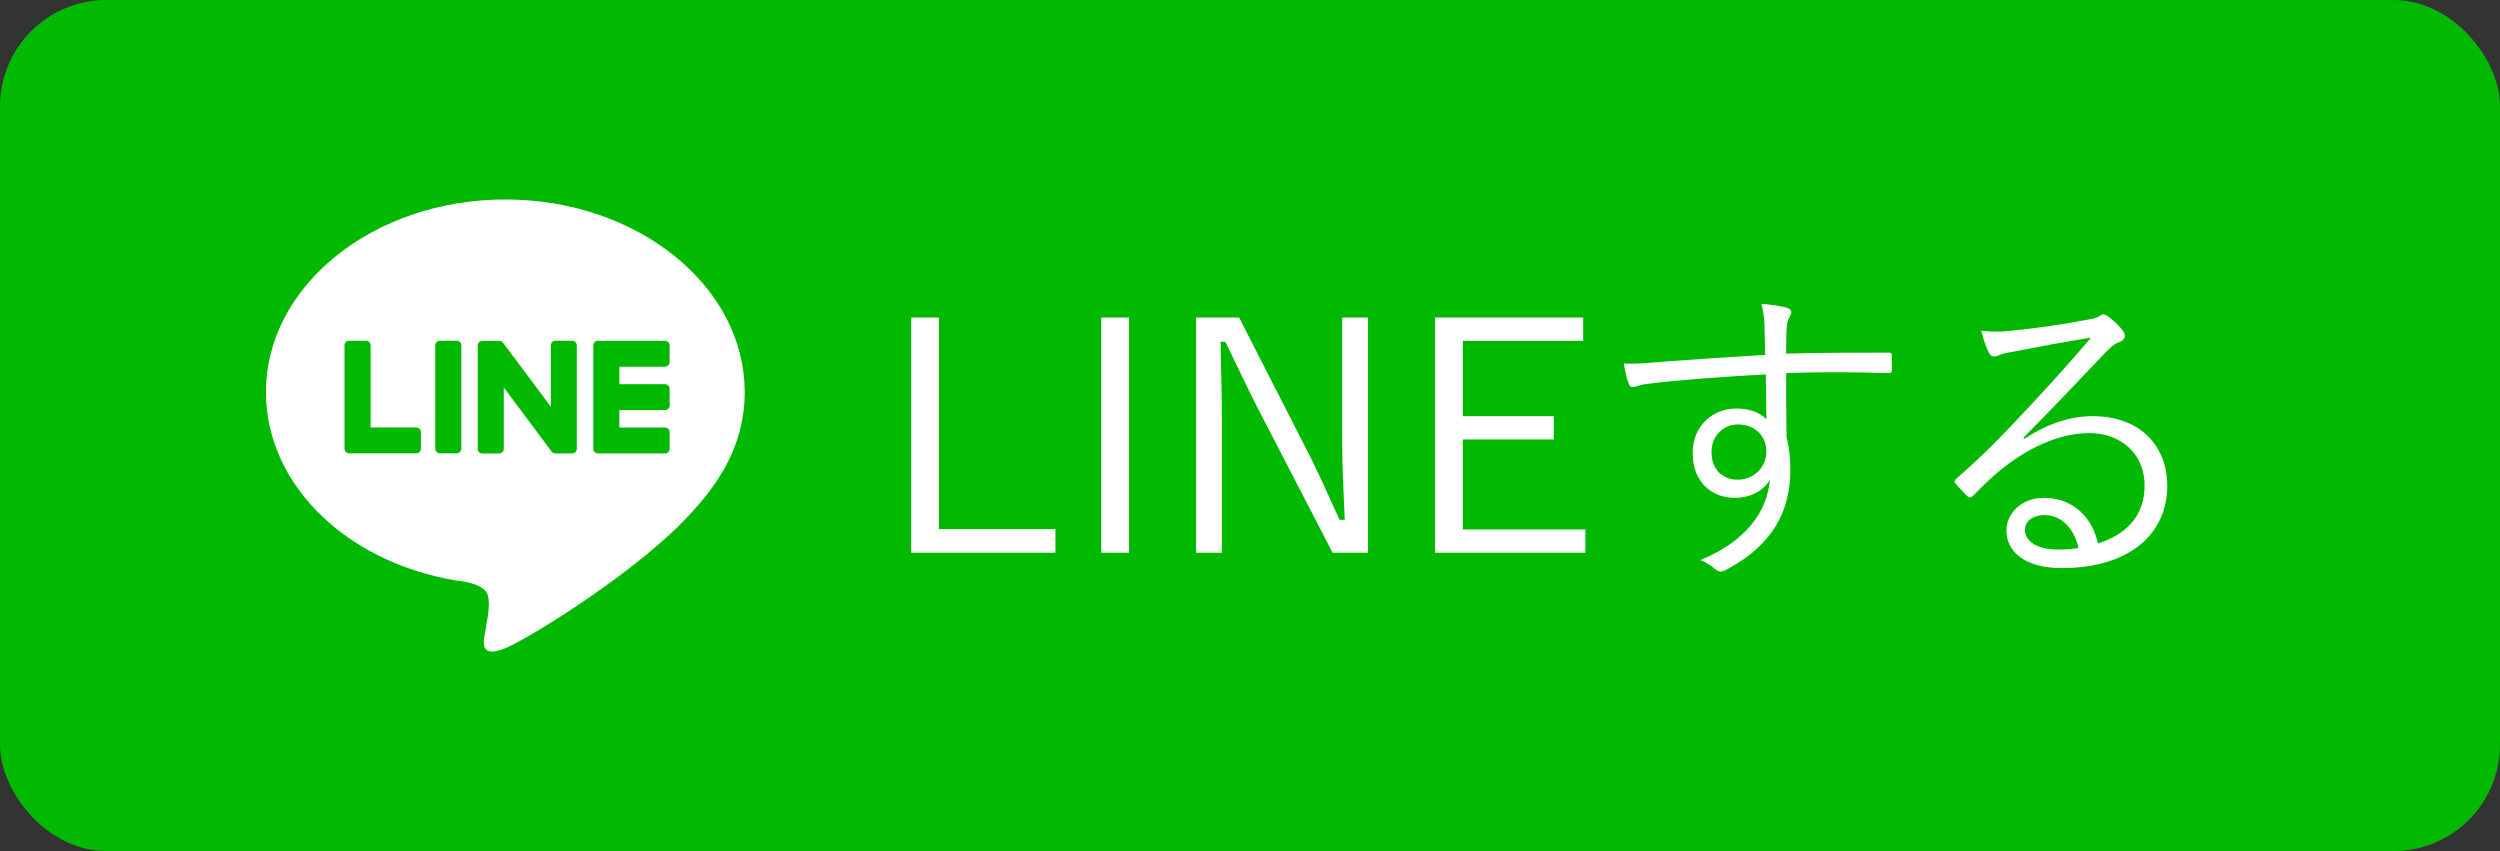 <svg width="94" height="32" viewBox="0 0 94 32" fill="none" xmlns="http://www.w3.org/2000/svg">
<rect x="0" y="0" width="94" height="32" fill="#333333" stroke="none"/>
<rect width="94" height="32" rx="4" fill="#00B900"/>
<g clip-path="url(#clip0_522_615)">
<path d="M28 14.74C28 10.748 23.962 7.5 19 7.5C14.037 7.5 10 10.748 10 14.74C10 18.32 13.201 21.317 17.527 21.882C17.82 21.946 18.219 22.074 18.32 22.321C18.411 22.546 18.38 22.899 18.349 23.128C18.349 23.128 18.244 23.757 18.221 23.892C18.182 24.116 18.04 24.774 19 24.373C19.96 23.973 24.183 21.348 26.072 19.193C27.376 17.776 28.002 16.337 28.002 14.74" fill="white"/>
<path d="M17.171 12.811H16.541C16.444 12.811 16.366 12.888 16.366 12.984V16.872C16.366 16.968 16.444 17.045 16.541 17.045H17.171C17.268 17.045 17.346 16.968 17.346 16.872V12.984C17.346 12.888 17.268 12.811 17.171 12.811Z" fill="#00B900"/>
<path d="M21.517 12.811H20.887C20.79 12.811 20.712 12.888 20.712 12.984V15.294L18.916 12.888C18.916 12.888 18.907 12.876 18.901 12.87C18.897 12.866 18.895 12.862 18.891 12.86C18.891 12.86 18.889 12.86 18.887 12.858C18.885 12.856 18.881 12.852 18.877 12.85C18.877 12.85 18.875 12.848 18.872 12.845C18.87 12.843 18.866 12.841 18.864 12.839C18.864 12.839 18.86 12.837 18.858 12.835C18.854 12.835 18.852 12.831 18.848 12.829C18.848 12.829 18.844 12.829 18.841 12.827C18.837 12.827 18.835 12.825 18.831 12.823C18.831 12.823 18.827 12.823 18.825 12.823C18.821 12.823 18.819 12.821 18.815 12.819C18.815 12.819 18.811 12.819 18.809 12.819C18.804 12.819 18.802 12.819 18.798 12.817C18.796 12.817 18.794 12.817 18.79 12.817C18.788 12.817 18.784 12.817 18.782 12.817C18.78 12.817 18.776 12.817 18.773 12.817C18.771 12.817 18.769 12.817 18.767 12.817H18.137C18.04 12.817 17.962 12.894 17.962 12.99V16.878C17.962 16.974 18.04 17.052 18.137 17.052H18.767C18.864 17.052 18.942 16.974 18.942 16.878V14.569L20.741 16.978C20.753 16.994 20.768 17.009 20.786 17.021C20.79 17.023 20.792 17.025 20.796 17.027C20.796 17.027 20.8 17.027 20.8 17.029C20.803 17.029 20.807 17.031 20.809 17.033C20.811 17.033 20.815 17.035 20.817 17.037C20.817 17.037 20.821 17.037 20.823 17.037C20.827 17.037 20.831 17.039 20.836 17.041C20.836 17.041 20.836 17.041 20.838 17.041C20.852 17.045 20.866 17.047 20.883 17.047H21.513C21.61 17.047 21.688 16.97 21.688 16.874V12.986C21.688 12.89 21.61 12.813 21.513 12.813" fill="#00B900"/>
<path d="M15.651 16.072H13.935V12.984C13.935 12.888 13.856 12.811 13.759 12.811H13.129C13.032 12.811 12.954 12.888 12.954 12.984V16.872C12.954 16.919 12.973 16.962 13.004 16.992C13.004 16.992 13.004 16.992 13.006 16.994C13.006 16.994 13.006 16.994 13.008 16.996C13.039 17.027 13.082 17.045 13.129 17.045H15.651C15.747 17.045 15.826 16.968 15.826 16.872V16.247C15.826 16.151 15.747 16.073 15.651 16.073" fill="#00B900"/>
<path d="M25.003 13.785C25.1 13.785 25.178 13.707 25.178 13.611V12.986C25.178 12.89 25.1 12.813 25.003 12.813H22.481C22.434 12.813 22.391 12.831 22.36 12.862C22.36 12.862 22.36 12.864 22.358 12.866C22.327 12.896 22.308 12.939 22.308 12.986V16.874C22.308 16.921 22.327 16.964 22.358 16.994C22.358 16.994 22.358 16.994 22.36 16.996C22.36 16.996 22.36 16.996 22.362 16.998C22.393 17.029 22.436 17.047 22.483 17.047H25.005C25.102 17.047 25.18 16.97 25.18 16.874V16.249C25.18 16.153 25.102 16.076 25.005 16.076H23.289V15.418H25.005C25.102 15.418 25.18 15.341 25.18 15.245V14.62C25.18 14.524 25.102 14.446 25.005 14.446H23.289V13.789H25.005L25.003 13.785Z" fill="#00B900"/>
</g>
<path d="M35.304 11.94H34.26V20.784H39.684V19.896H35.304V11.94ZM42.452 11.94H41.408V20.784H42.452V11.94ZM51.439 11.94H50.467V16.644C50.467 17.688 50.527 18.6 50.563 19.548H50.371C49.951 18.66 49.639 17.892 49.123 16.896L46.591 11.94H44.971V20.784H45.943V15.696C45.943 14.712 45.907 13.848 45.895 12.852H46.075C46.531 13.788 46.843 14.472 47.335 15.432L50.107 20.784H51.439V11.94ZM59.527 11.94H53.959V20.784H59.611V19.908H55.003V16.524H58.423V15.648H55.003V12.816H59.527V11.94ZM71.133 13.392C71.133 13.272 71.109 13.26 71.001 13.26C69.669 13.26 68.493 13.26 67.161 13.296C67.161 12.768 67.161 12.54 67.185 12.276C67.197 12.12 67.221 12.036 67.269 11.952C67.317 11.868 67.353 11.808 67.353 11.736C67.353 11.652 67.269 11.592 67.137 11.556C66.933 11.508 66.585 11.448 66.225 11.424C66.309 11.736 66.333 11.928 66.345 12.228C66.357 12.612 66.357 12.852 66.369 13.344C64.773 13.44 63.537 13.524 62.565 13.596C61.857 13.656 61.461 13.692 61.053 13.668C61.113 13.992 61.173 14.28 61.245 14.436C61.269 14.52 61.317 14.556 61.389 14.556C61.485 14.556 61.629 14.472 61.917 14.436C63.057 14.292 64.677 14.172 66.393 14.076C66.405 14.64 66.405 15.18 66.417 15.768C66.165 15.492 65.745 15.36 65.289 15.36C64.401 15.36 63.645 16.008 63.645 17.028C63.645 18.168 64.401 18.72 65.229 18.72C65.769 18.72 66.285 18.492 66.549 18.036C66.441 19.248 65.649 20.352 63.933 21.06C64.137 21.132 64.353 21.276 64.485 21.396C64.557 21.456 64.629 21.492 64.701 21.492C64.761 21.492 64.857 21.456 64.977 21.384C66.669 20.472 67.317 19.188 67.317 17.676C67.317 17.22 67.269 16.788 67.173 16.416C67.161 15.612 67.161 14.784 67.161 14.028C68.517 13.98 69.693 13.992 70.977 14.028C71.097 14.028 71.133 14.016 71.133 13.908V13.392ZM65.349 15.96C65.973 15.96 66.417 16.38 66.417 16.98C66.417 17.52 65.997 18.036 65.325 18.036C64.785 18.036 64.353 17.664 64.353 17.004C64.353 16.356 64.821 15.96 65.349 15.96ZM76.077 16.464C77.277 15.24 78.081 14.4 79.149 13.272C79.425 12.984 79.557 12.9 79.713 12.852C79.833 12.804 79.893 12.72 79.893 12.624C79.893 12.564 79.869 12.492 79.809 12.42C79.701 12.276 79.521 12.096 79.293 11.916C79.197 11.844 79.137 11.82 79.077 11.82C79.029 11.82 78.957 11.868 78.909 11.904C78.825 11.952 78.681 11.988 78.537 12.012C77.481 12.216 76.497 12.348 75.549 12.444C75.225 12.48 74.889 12.48 74.493 12.432C74.589 12.816 74.673 13.044 74.781 13.26C74.829 13.356 74.889 13.404 74.973 13.404C75.021 13.404 75.117 13.38 75.201 13.344C75.321 13.296 75.465 13.26 75.621 13.236C76.689 13.032 77.625 12.852 78.621 12.696C77.697 13.788 76.977 14.556 76.281 15.312C75.129 16.548 74.517 17.16 73.569 17.988C73.485 18.06 73.473 18.108 73.521 18.168C73.641 18.324 73.821 18.504 73.965 18.648C74.049 18.732 74.109 18.72 74.205 18.624C74.565 18.264 74.877 17.94 75.261 17.64C76.185 16.896 77.373 16.284 78.561 16.284C79.701 16.284 80.637 17.028 80.637 18.252C80.637 19.428 79.917 20.1 78.885 20.436C78.657 19.416 77.925 18.72 76.845 18.72C75.993 18.72 75.441 19.32 75.441 19.944C75.441 20.712 76.089 21.36 77.529 21.36C80.073 21.36 81.489 20.064 81.489 18.276C81.489 16.716 80.421 15.648 78.693 15.648C77.829 15.648 76.977 15.936 76.113 16.5L76.077 16.464ZM78.153 20.604C77.877 20.652 77.637 20.664 77.373 20.664C76.569 20.664 76.137 20.328 76.137 19.932C76.137 19.56 76.485 19.368 76.869 19.368C77.553 19.368 77.997 19.92 78.153 20.604Z" fill="white"/>
<defs>
<clipPath id="clip0_522_615">
<rect width="18" height="17" fill="white" transform="translate(10 7.5)"/>
</clipPath>
</defs>
</svg>
